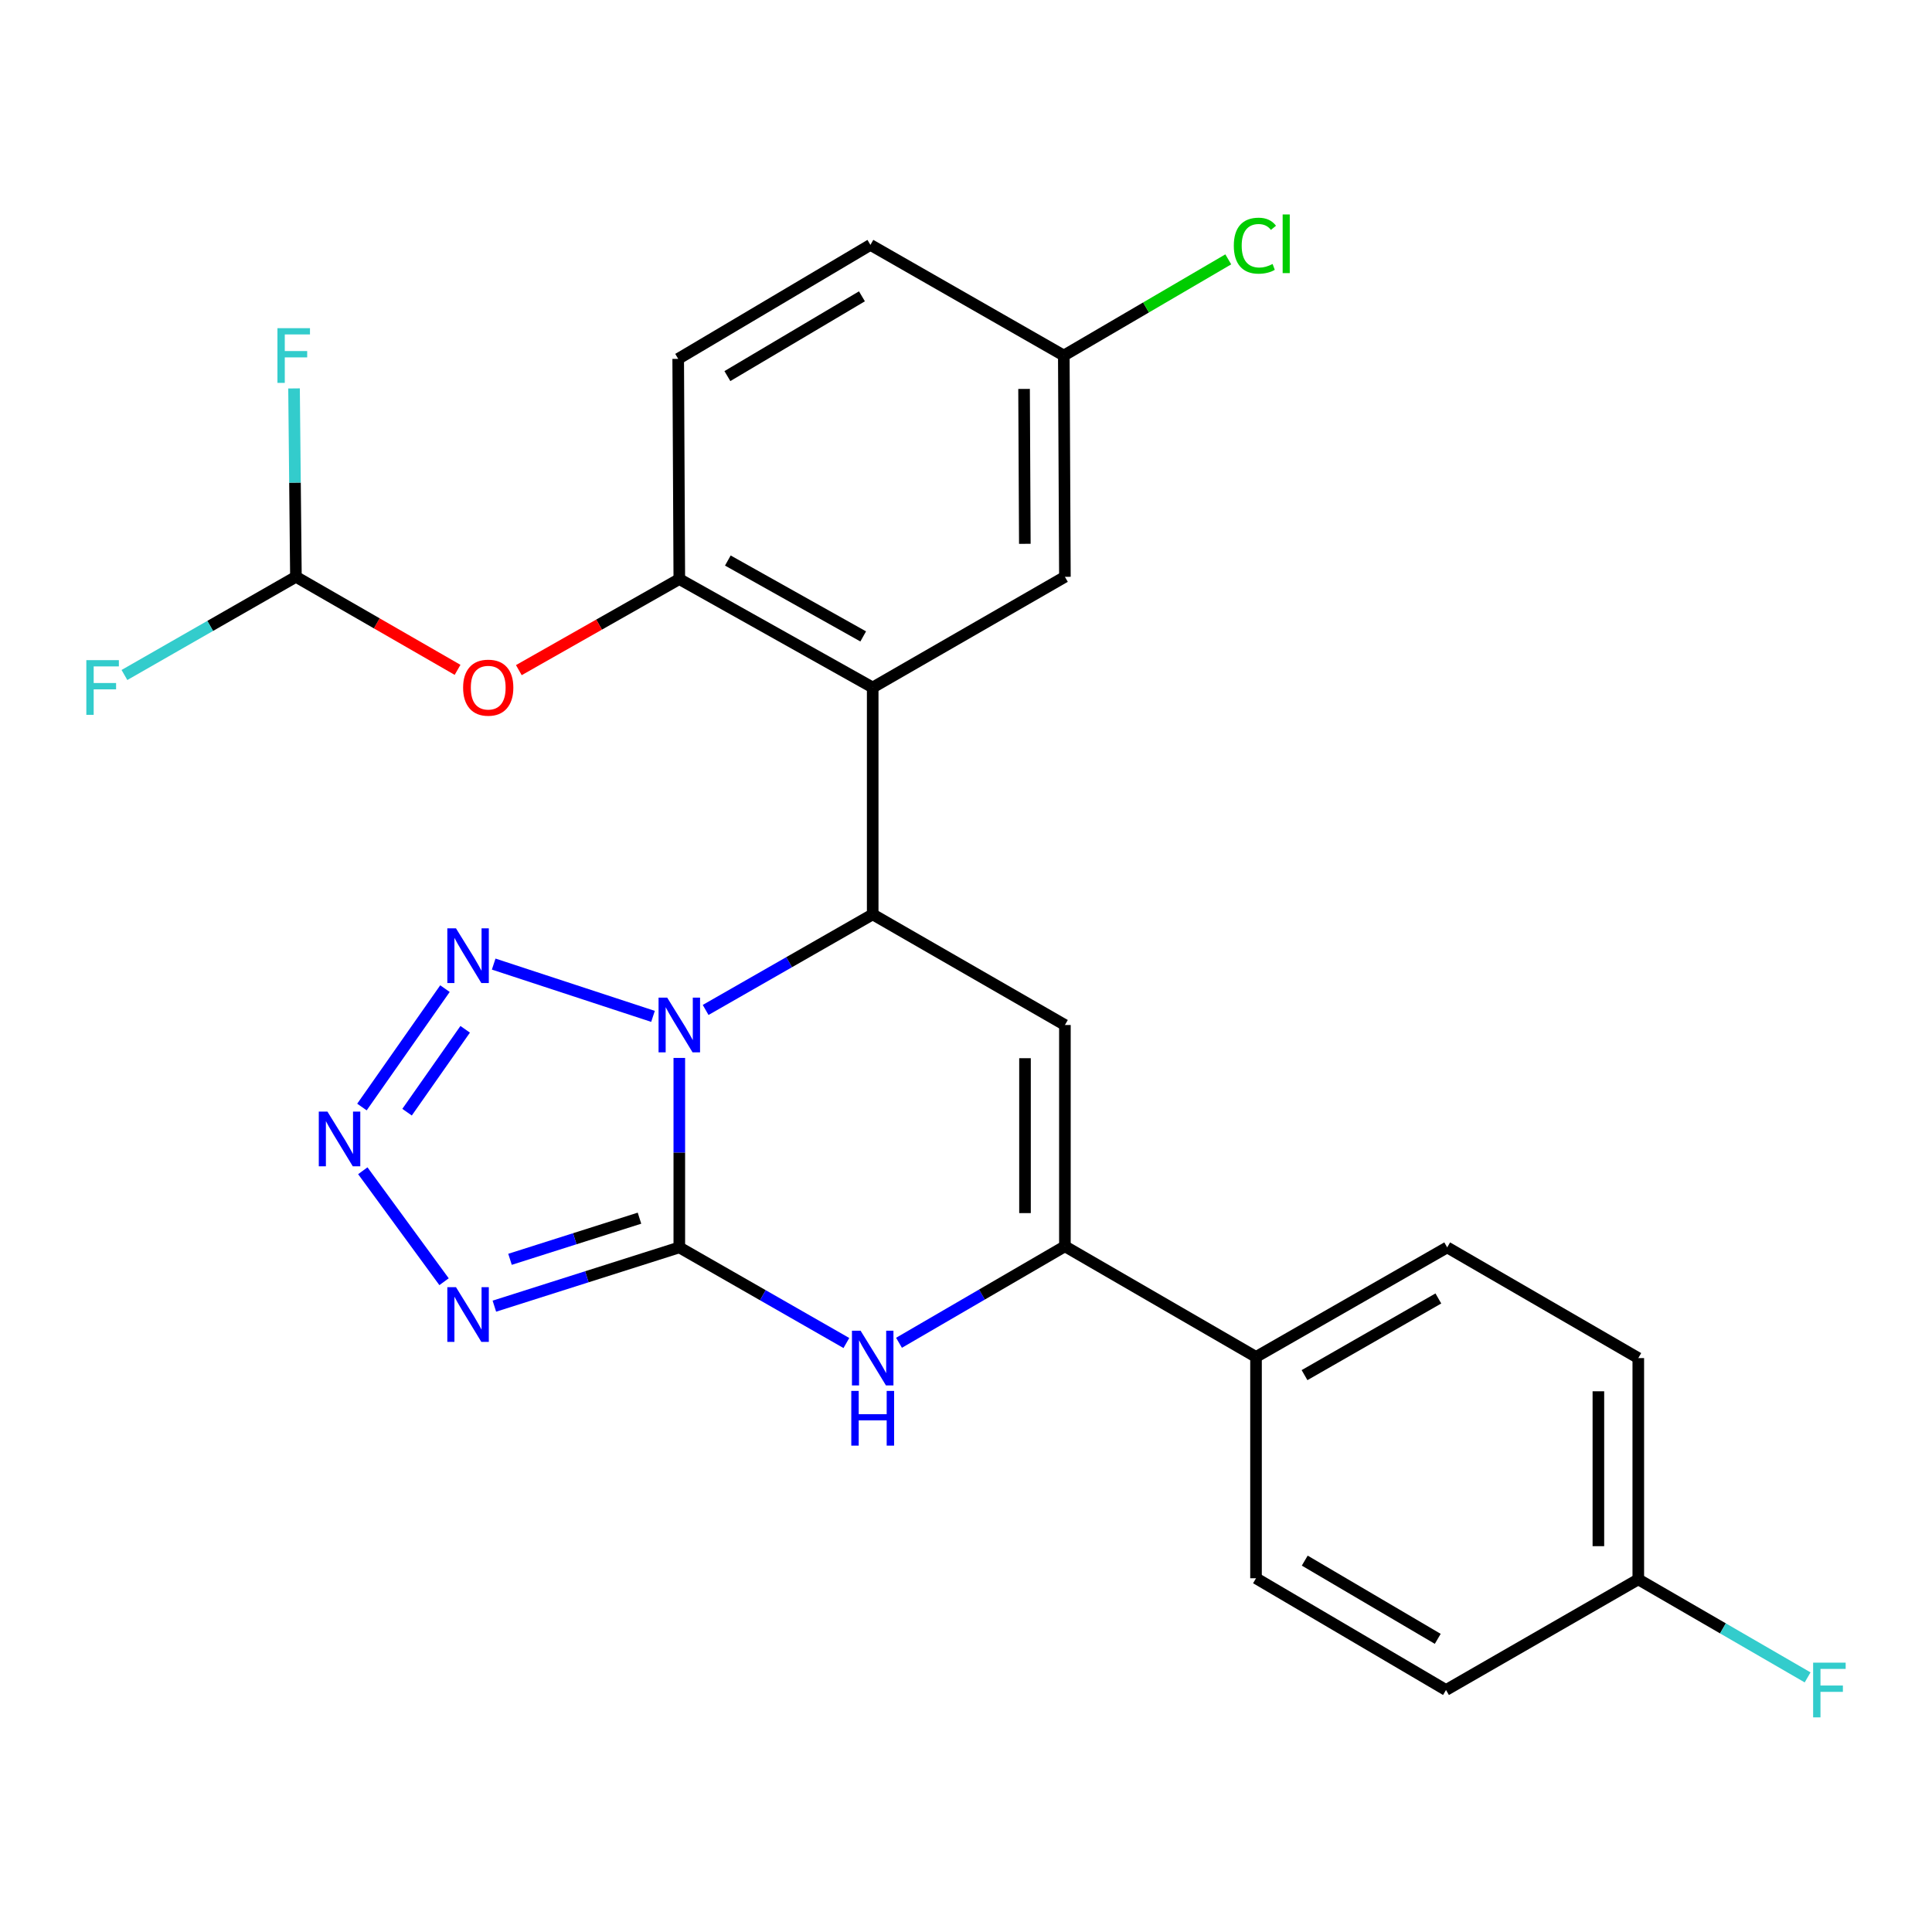 <?xml version='1.0' encoding='iso-8859-1'?>
<svg version='1.1' baseProfile='full'
              xmlns='http://www.w3.org/2000/svg'
                      xmlns:rdkit='http://www.rdkit.org/xml'
                      xmlns:xlink='http://www.w3.org/1999/xlink'
                  xml:space='preserve'
width='1000px' height='1000px' viewBox='0 0 1000 1000'>
<!-- END OF HEADER -->
<rect style='opacity:1.0;fill:#FFFFFF;stroke:none' width='1000' height='1000' x='0' y='0'> </rect>
<path class='bond-0' d='M 351.609,547.581 L 351.609,596.617' style='fill:none;fill-rule:evenodd;stroke:#0000FF;stroke-width:6px;stroke-linecap:butt;stroke-linejoin:miter;stroke-opacity:1' />
<path class='bond-0' d='M 351.609,596.617 L 351.609,645.652' style='fill:none;fill-rule:evenodd;stroke:#000000;stroke-width:6px;stroke-linecap:butt;stroke-linejoin:miter;stroke-opacity:1' />
<path class='bond-1' d='M 365.233,522.749 L 408.47,498.013' style='fill:none;fill-rule:evenodd;stroke:#0000FF;stroke-width:6px;stroke-linecap:butt;stroke-linejoin:miter;stroke-opacity:1' />
<path class='bond-1' d='M 408.47,498.013 L 451.707,473.276' style='fill:none;fill-rule:evenodd;stroke:#000000;stroke-width:6px;stroke-linecap:butt;stroke-linejoin:miter;stroke-opacity:1' />
<path class='bond-4' d='M 337.993,526.074 L 255.532,499.008' style='fill:none;fill-rule:evenodd;stroke:#0000FF;stroke-width:6px;stroke-linecap:butt;stroke-linejoin:miter;stroke-opacity:1' />
<path class='bond-2' d='M 351.609,645.652 L 303.745,660.86' style='fill:none;fill-rule:evenodd;stroke:#000000;stroke-width:6px;stroke-linecap:butt;stroke-linejoin:miter;stroke-opacity:1' />
<path class='bond-2' d='M 303.745,660.86 L 255.881,676.068' style='fill:none;fill-rule:evenodd;stroke:#0000FF;stroke-width:6px;stroke-linecap:butt;stroke-linejoin:miter;stroke-opacity:1' />
<path class='bond-2' d='M 330.995,630.527 L 297.49,641.172' style='fill:none;fill-rule:evenodd;stroke:#000000;stroke-width:6px;stroke-linecap:butt;stroke-linejoin:miter;stroke-opacity:1' />
<path class='bond-2' d='M 297.49,641.172 L 263.985,651.818' style='fill:none;fill-rule:evenodd;stroke:#0000FF;stroke-width:6px;stroke-linecap:butt;stroke-linejoin:miter;stroke-opacity:1' />
<path class='bond-5' d='M 351.609,645.652 L 394.847,670.399' style='fill:none;fill-rule:evenodd;stroke:#000000;stroke-width:6px;stroke-linecap:butt;stroke-linejoin:miter;stroke-opacity:1' />
<path class='bond-5' d='M 394.847,670.399 L 438.084,695.145' style='fill:none;fill-rule:evenodd;stroke:#0000FF;stroke-width:6px;stroke-linecap:butt;stroke-linejoin:miter;stroke-opacity:1' />
<path class='bond-3' d='M 451.707,473.276 L 551.196,530.543' style='fill:none;fill-rule:evenodd;stroke:#000000;stroke-width:6px;stroke-linecap:butt;stroke-linejoin:miter;stroke-opacity:1' />
<path class='bond-8' d='M 451.707,473.276 L 451.707,355.849' style='fill:none;fill-rule:evenodd;stroke:#000000;stroke-width:6px;stroke-linecap:butt;stroke-linejoin:miter;stroke-opacity:1' />
<path class='bond-26' d='M 229.844,663.416 L 187.789,605.982' style='fill:none;fill-rule:evenodd;stroke:#0000FF;stroke-width:6px;stroke-linecap:butt;stroke-linejoin:miter;stroke-opacity:1' />
<path class='bond-7' d='M 551.196,530.543 L 551.196,645.078' style='fill:none;fill-rule:evenodd;stroke:#000000;stroke-width:6px;stroke-linecap:butt;stroke-linejoin:miter;stroke-opacity:1' />
<path class='bond-7' d='M 530.539,547.724 L 530.539,627.898' style='fill:none;fill-rule:evenodd;stroke:#000000;stroke-width:6px;stroke-linecap:butt;stroke-linejoin:miter;stroke-opacity:1' />
<path class='bond-6' d='M 230.313,511.713 L 187.34,572.996' style='fill:none;fill-rule:evenodd;stroke:#0000FF;stroke-width:6px;stroke-linecap:butt;stroke-linejoin:miter;stroke-opacity:1' />
<path class='bond-6' d='M 240.78,532.766 L 210.699,575.664' style='fill:none;fill-rule:evenodd;stroke:#0000FF;stroke-width:6px;stroke-linecap:butt;stroke-linejoin:miter;stroke-opacity:1' />
<path class='bond-27' d='M 465.324,695.023 L 508.26,670.05' style='fill:none;fill-rule:evenodd;stroke:#0000FF;stroke-width:6px;stroke-linecap:butt;stroke-linejoin:miter;stroke-opacity:1' />
<path class='bond-27' d='M 508.26,670.05 L 551.196,645.078' style='fill:none;fill-rule:evenodd;stroke:#000000;stroke-width:6px;stroke-linecap:butt;stroke-linejoin:miter;stroke-opacity:1' />
<path class='bond-11' d='M 551.196,645.078 L 650.112,702.346' style='fill:none;fill-rule:evenodd;stroke:#000000;stroke-width:6px;stroke-linecap:butt;stroke-linejoin:miter;stroke-opacity:1' />
<path class='bond-9' d='M 451.707,355.849 L 351.609,299.729' style='fill:none;fill-rule:evenodd;stroke:#000000;stroke-width:6px;stroke-linecap:butt;stroke-linejoin:miter;stroke-opacity:1' />
<path class='bond-9' d='M 446.795,329.412 L 376.726,290.128' style='fill:none;fill-rule:evenodd;stroke:#000000;stroke-width:6px;stroke-linecap:butt;stroke-linejoin:miter;stroke-opacity:1' />
<path class='bond-13' d='M 451.707,355.849 L 551.196,298.558' style='fill:none;fill-rule:evenodd;stroke:#000000;stroke-width:6px;stroke-linecap:butt;stroke-linejoin:miter;stroke-opacity:1' />
<path class='bond-10' d='M 351.609,299.729 L 310.079,323.294' style='fill:none;fill-rule:evenodd;stroke:#000000;stroke-width:6px;stroke-linecap:butt;stroke-linejoin:miter;stroke-opacity:1' />
<path class='bond-10' d='M 310.079,323.294 L 268.548,346.859' style='fill:none;fill-rule:evenodd;stroke:#FF0000;stroke-width:6px;stroke-linecap:butt;stroke-linejoin:miter;stroke-opacity:1' />
<path class='bond-14' d='M 351.609,299.729 L 351.036,185.745' style='fill:none;fill-rule:evenodd;stroke:#000000;stroke-width:6px;stroke-linecap:butt;stroke-linejoin:miter;stroke-opacity:1' />
<path class='bond-12' d='M 236.834,346.714 L 195.002,322.636' style='fill:none;fill-rule:evenodd;stroke:#FF0000;stroke-width:6px;stroke-linecap:butt;stroke-linejoin:miter;stroke-opacity:1' />
<path class='bond-12' d='M 195.002,322.636 L 153.17,298.558' style='fill:none;fill-rule:evenodd;stroke:#000000;stroke-width:6px;stroke-linecap:butt;stroke-linejoin:miter;stroke-opacity:1' />
<path class='bond-15' d='M 650.112,702.346 L 749.062,645.652' style='fill:none;fill-rule:evenodd;stroke:#000000;stroke-width:6px;stroke-linecap:butt;stroke-linejoin:miter;stroke-opacity:1' />
<path class='bond-15' d='M 675.224,711.766 L 744.489,672.08' style='fill:none;fill-rule:evenodd;stroke:#000000;stroke-width:6px;stroke-linecap:butt;stroke-linejoin:miter;stroke-opacity:1' />
<path class='bond-16' d='M 650.112,702.346 L 650.112,816.904' style='fill:none;fill-rule:evenodd;stroke:#000000;stroke-width:6px;stroke-linecap:butt;stroke-linejoin:miter;stroke-opacity:1' />
<path class='bond-18' d='M 153.17,298.558 L 152.682,249.803' style='fill:none;fill-rule:evenodd;stroke:#000000;stroke-width:6px;stroke-linecap:butt;stroke-linejoin:miter;stroke-opacity:1' />
<path class='bond-18' d='M 152.682,249.803 L 152.193,201.047' style='fill:none;fill-rule:evenodd;stroke:#33CCCC;stroke-width:6px;stroke-linecap:butt;stroke-linejoin:miter;stroke-opacity:1' />
<path class='bond-19' d='M 153.17,298.558 L 108.79,323.968' style='fill:none;fill-rule:evenodd;stroke:#000000;stroke-width:6px;stroke-linecap:butt;stroke-linejoin:miter;stroke-opacity:1' />
<path class='bond-19' d='M 108.79,323.968 L 64.409,349.378' style='fill:none;fill-rule:evenodd;stroke:#33CCCC;stroke-width:6px;stroke-linecap:butt;stroke-linejoin:miter;stroke-opacity:1' />
<path class='bond-17' d='M 551.196,298.558 L 550.623,184.023' style='fill:none;fill-rule:evenodd;stroke:#000000;stroke-width:6px;stroke-linecap:butt;stroke-linejoin:miter;stroke-opacity:1' />
<path class='bond-17' d='M 530.453,281.482 L 530.051,201.307' style='fill:none;fill-rule:evenodd;stroke:#000000;stroke-width:6px;stroke-linecap:butt;stroke-linejoin:miter;stroke-opacity:1' />
<path class='bond-28' d='M 351.036,185.745 L 450.525,126.756' style='fill:none;fill-rule:evenodd;stroke:#000000;stroke-width:6px;stroke-linecap:butt;stroke-linejoin:miter;stroke-opacity:1' />
<path class='bond-28' d='M 376.495,194.665 L 446.137,153.373' style='fill:none;fill-rule:evenodd;stroke:#000000;stroke-width:6px;stroke-linecap:butt;stroke-linejoin:miter;stroke-opacity:1' />
<path class='bond-23' d='M 749.062,645.652 L 847.978,702.943' style='fill:none;fill-rule:evenodd;stroke:#000000;stroke-width:6px;stroke-linecap:butt;stroke-linejoin:miter;stroke-opacity:1' />
<path class='bond-22' d='M 650.112,816.904 L 748.454,874.745' style='fill:none;fill-rule:evenodd;stroke:#000000;stroke-width:6px;stroke-linecap:butt;stroke-linejoin:miter;stroke-opacity:1' />
<path class='bond-22' d='M 675.336,807.774 L 744.175,848.263' style='fill:none;fill-rule:evenodd;stroke:#000000;stroke-width:6px;stroke-linecap:butt;stroke-linejoin:miter;stroke-opacity:1' />
<path class='bond-21' d='M 550.623,184.023 L 450.525,126.756' style='fill:none;fill-rule:evenodd;stroke:#000000;stroke-width:6px;stroke-linecap:butt;stroke-linejoin:miter;stroke-opacity:1' />
<path class='bond-24' d='M 550.623,184.023 L 593.188,159.133' style='fill:none;fill-rule:evenodd;stroke:#000000;stroke-width:6px;stroke-linecap:butt;stroke-linejoin:miter;stroke-opacity:1' />
<path class='bond-24' d='M 593.188,159.133 L 635.754,134.243' style='fill:none;fill-rule:evenodd;stroke:#00CC00;stroke-width:6px;stroke-linecap:butt;stroke-linejoin:miter;stroke-opacity:1' />
<path class='bond-20' d='M 847.978,817.478 L 748.454,874.745' style='fill:none;fill-rule:evenodd;stroke:#000000;stroke-width:6px;stroke-linecap:butt;stroke-linejoin:miter;stroke-opacity:1' />
<path class='bond-25' d='M 847.978,817.478 L 891.797,842.847' style='fill:none;fill-rule:evenodd;stroke:#000000;stroke-width:6px;stroke-linecap:butt;stroke-linejoin:miter;stroke-opacity:1' />
<path class='bond-25' d='M 891.797,842.847 L 935.616,868.216' style='fill:none;fill-rule:evenodd;stroke:#33CCCC;stroke-width:6px;stroke-linecap:butt;stroke-linejoin:miter;stroke-opacity:1' />
<path class='bond-29' d='M 847.978,817.478 L 847.978,702.943' style='fill:none;fill-rule:evenodd;stroke:#000000;stroke-width:6px;stroke-linecap:butt;stroke-linejoin:miter;stroke-opacity:1' />
<path class='bond-29' d='M 827.32,800.297 L 827.32,720.123' style='fill:none;fill-rule:evenodd;stroke:#000000;stroke-width:6px;stroke-linecap:butt;stroke-linejoin:miter;stroke-opacity:1' />
<path  class='atom-0' d='M 345.349 516.383
L 354.629 531.383
Q 355.549 532.863, 357.029 535.543
Q 358.509 538.223, 358.589 538.383
L 358.589 516.383
L 362.349 516.383
L 362.349 544.703
L 358.469 544.703
L 348.509 528.303
Q 347.349 526.383, 346.109 524.183
Q 344.909 521.983, 344.549 521.303
L 344.549 544.703
L 340.869 544.703
L 340.869 516.383
L 345.349 516.383
' fill='#0000FF'/>
<path  class='atom-3' d='M 236.013 666.231
L 245.293 681.231
Q 246.213 682.711, 247.693 685.391
Q 249.173 688.071, 249.253 688.231
L 249.253 666.231
L 253.013 666.231
L 253.013 694.551
L 249.133 694.551
L 239.173 678.151
Q 238.013 676.231, 236.773 674.031
Q 235.573 671.831, 235.213 671.151
L 235.213 694.551
L 231.533 694.551
L 231.533 666.231
L 236.013 666.231
' fill='#0000FF'/>
<path  class='atom-5' d='M 236.013 480.496
L 245.293 495.496
Q 246.213 496.976, 247.693 499.656
Q 249.173 502.336, 249.253 502.496
L 249.253 480.496
L 253.013 480.496
L 253.013 508.816
L 249.133 508.816
L 239.173 492.416
Q 238.013 490.496, 236.773 488.296
Q 235.573 486.096, 235.213 485.416
L 235.213 508.816
L 231.533 508.816
L 231.533 480.496
L 236.013 480.496
' fill='#0000FF'/>
<path  class='atom-6' d='M 445.447 688.783
L 454.727 703.783
Q 455.647 705.263, 457.127 707.943
Q 458.607 710.623, 458.687 710.783
L 458.687 688.783
L 462.447 688.783
L 462.447 717.103
L 458.567 717.103
L 448.607 700.703
Q 447.447 698.783, 446.207 696.583
Q 445.007 694.383, 444.647 693.703
L 444.647 717.103
L 440.967 717.103
L 440.967 688.783
L 445.447 688.783
' fill='#0000FF'/>
<path  class='atom-6' d='M 440.627 719.935
L 444.467 719.935
L 444.467 731.975
L 458.947 731.975
L 458.947 719.935
L 462.787 719.935
L 462.787 748.255
L 458.947 748.255
L 458.947 735.175
L 444.467 735.175
L 444.467 748.255
L 440.627 748.255
L 440.627 719.935
' fill='#0000FF'/>
<path  class='atom-7' d='M 169.484 575.372
L 178.764 590.372
Q 179.684 591.852, 181.164 594.532
Q 182.644 597.212, 182.724 597.372
L 182.724 575.372
L 186.484 575.372
L 186.484 603.692
L 182.604 603.692
L 172.644 587.292
Q 171.484 585.372, 170.244 583.172
Q 169.044 580.972, 168.684 580.292
L 168.684 603.692
L 165.004 603.692
L 165.004 575.372
L 169.484 575.372
' fill='#0000FF'/>
<path  class='atom-11' d='M 239.705 355.929
Q 239.705 349.129, 243.065 345.329
Q 246.425 341.529, 252.705 341.529
Q 258.985 341.529, 262.345 345.329
Q 265.705 349.129, 265.705 355.929
Q 265.705 362.809, 262.305 366.729
Q 258.905 370.609, 252.705 370.609
Q 246.465 370.609, 243.065 366.729
Q 239.705 362.849, 239.705 355.929
M 252.705 367.409
Q 257.025 367.409, 259.345 364.529
Q 261.705 361.609, 261.705 355.929
Q 261.705 350.369, 259.345 347.569
Q 257.025 344.729, 252.705 344.729
Q 248.385 344.729, 246.025 347.529
Q 243.705 350.329, 243.705 355.929
Q 243.705 361.649, 246.025 364.529
Q 248.385 367.409, 252.705 367.409
' fill='#FF0000'/>
<path  class='atom-19' d='M 143.602 169.863
L 160.442 169.863
L 160.442 173.103
L 147.402 173.103
L 147.402 181.703
L 159.002 181.703
L 159.002 184.983
L 147.402 184.983
L 147.402 198.183
L 143.602 198.183
L 143.602 169.863
' fill='#33CCCC'/>
<path  class='atom-20' d='M 44.687 341.689
L 61.527 341.689
L 61.527 344.929
L 48.487 344.929
L 48.487 353.529
L 60.087 353.529
L 60.087 356.809
L 48.487 356.809
L 48.487 370.009
L 44.687 370.009
L 44.687 341.689
' fill='#33CCCC'/>
<path  class='atom-25' d='M 638.618 127.162
Q 638.618 120.122, 641.898 116.442
Q 645.218 112.722, 651.498 112.722
Q 657.338 112.722, 660.458 116.842
L 657.818 119.002
Q 655.538 116.002, 651.498 116.002
Q 647.218 116.002, 644.938 118.882
Q 642.698 121.722, 642.698 127.162
Q 642.698 132.762, 645.018 135.642
Q 647.378 138.522, 651.938 138.522
Q 655.058 138.522, 658.698 136.642
L 659.818 139.642
Q 658.338 140.602, 656.098 141.162
Q 653.858 141.722, 651.378 141.722
Q 645.218 141.722, 641.898 137.962
Q 638.618 134.202, 638.618 127.162
' fill='#00CC00'/>
<path  class='atom-25' d='M 663.898 111.002
L 667.578 111.002
L 667.578 141.362
L 663.898 141.362
L 663.898 111.002
' fill='#00CC00'/>
<path  class='atom-26' d='M 938.473 860.585
L 955.313 860.585
L 955.313 863.825
L 942.273 863.825
L 942.273 872.425
L 953.873 872.425
L 953.873 875.705
L 942.273 875.705
L 942.273 888.905
L 938.473 888.905
L 938.473 860.585
' fill='#33CCCC'/>
</svg>
